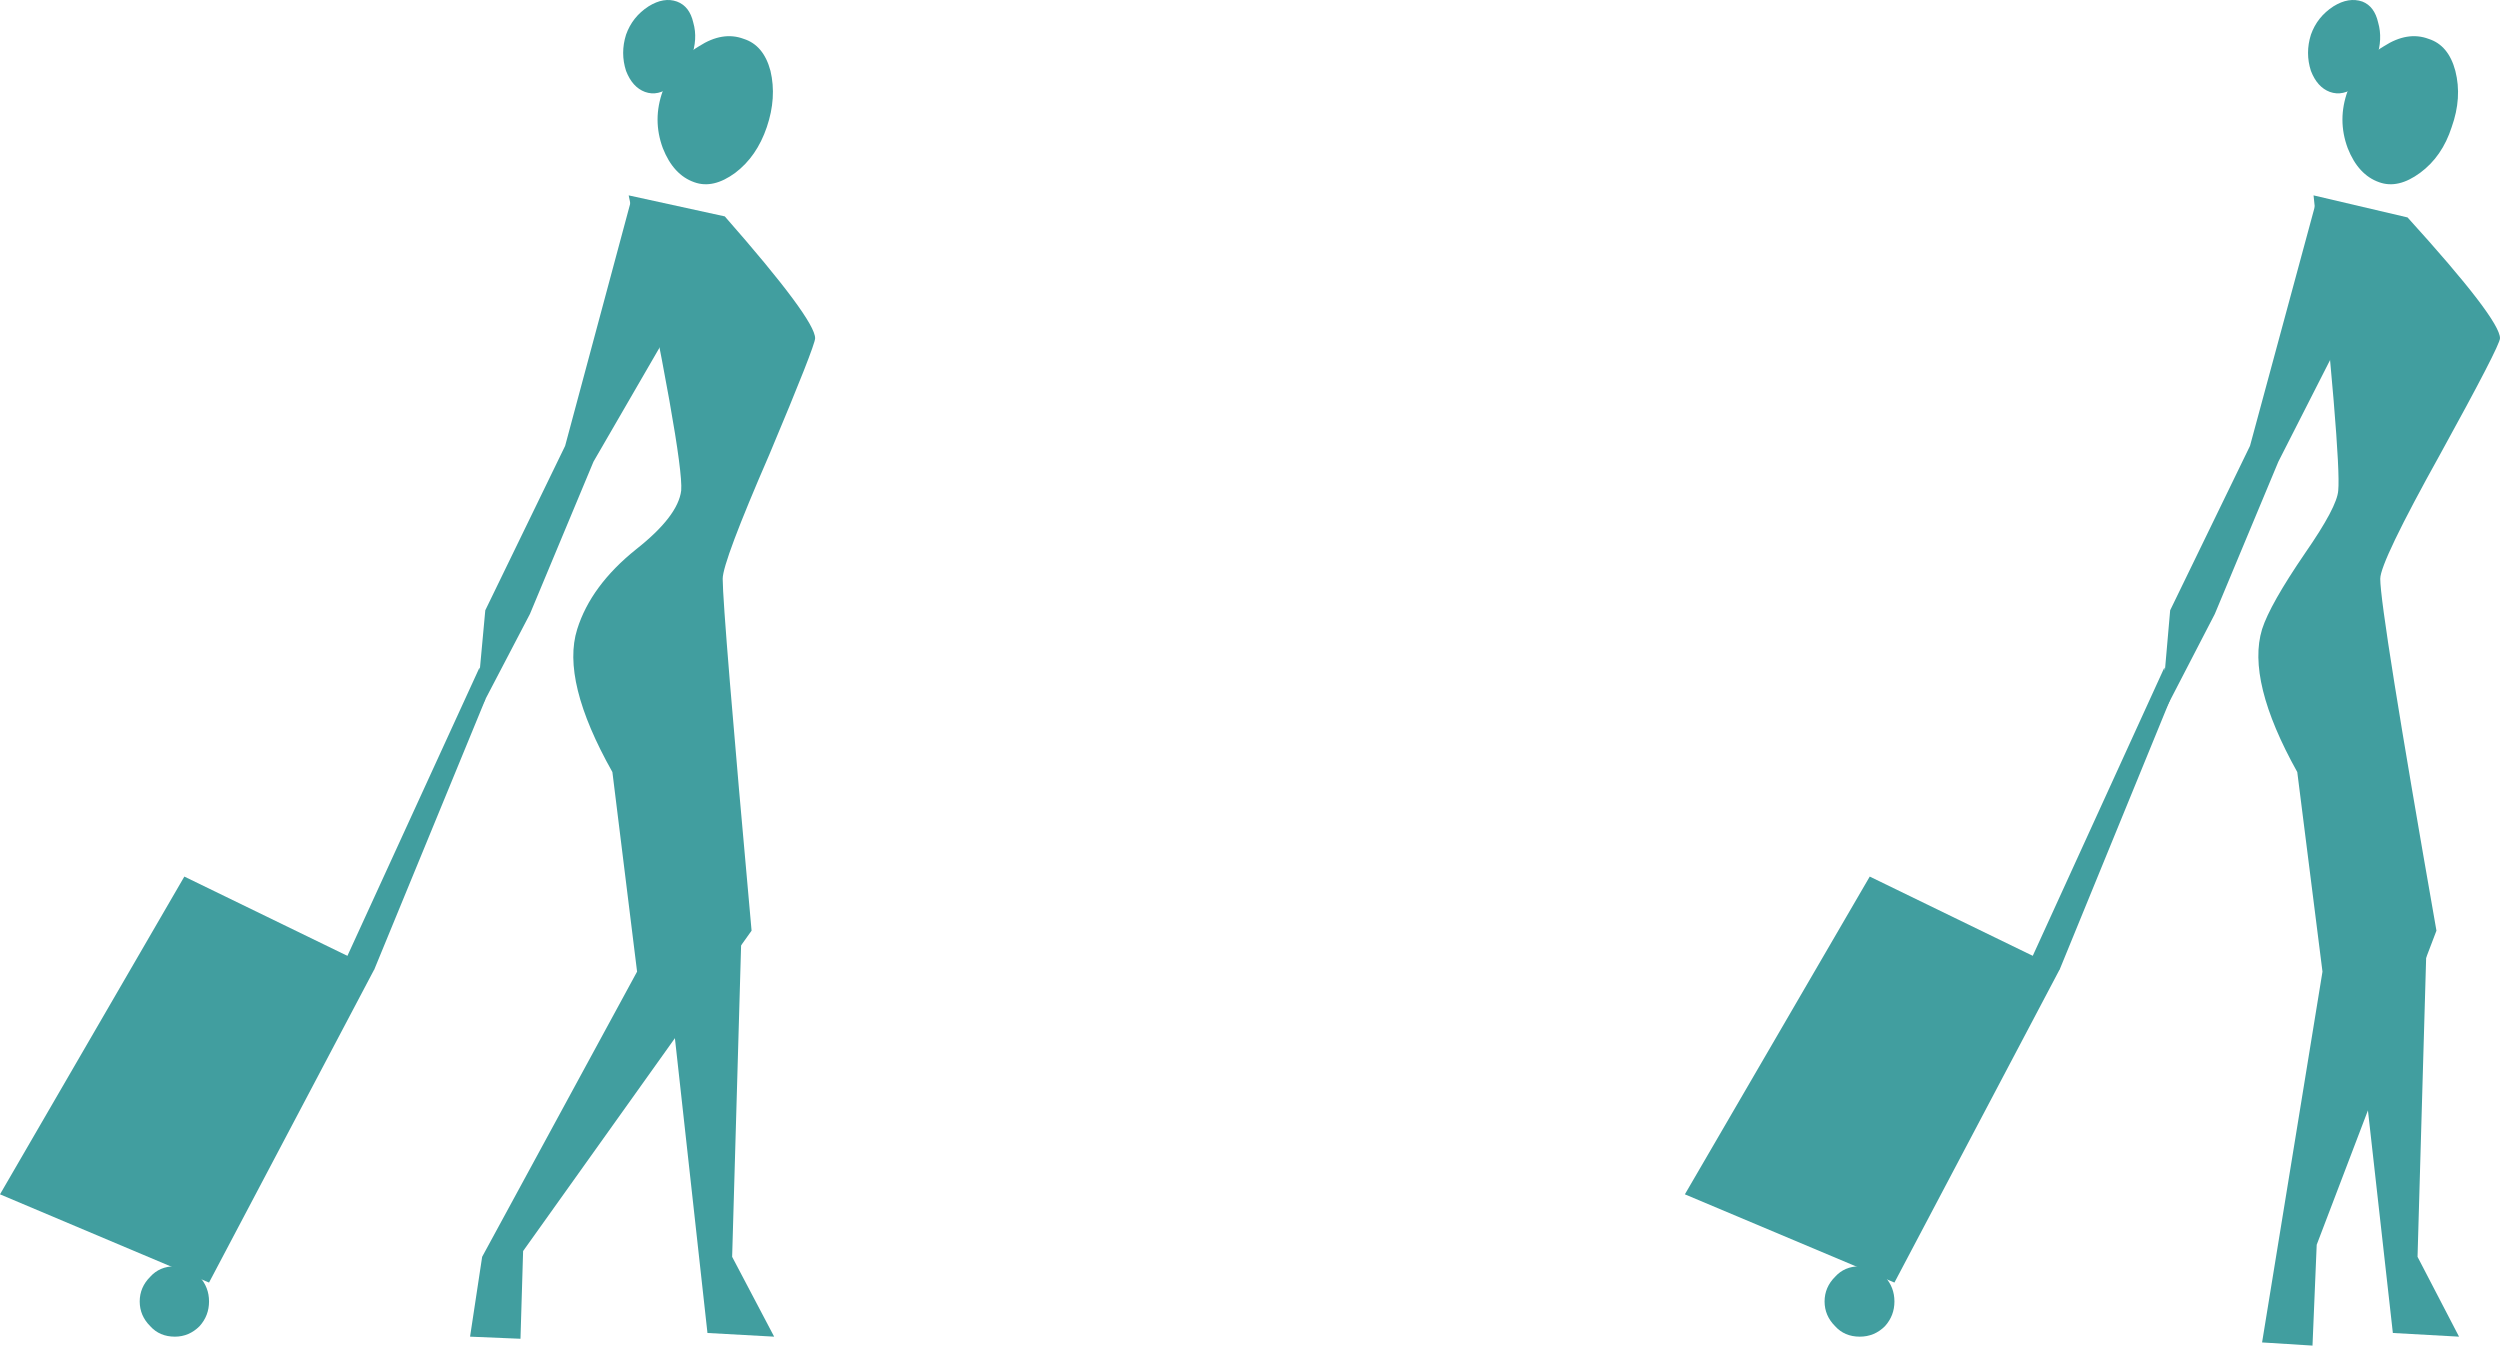<?xml version="1.0" encoding="UTF-8" standalone="no"?>
<svg xmlns:xlink="http://www.w3.org/1999/xlink" height="128.1px" width="238.0px" xmlns="http://www.w3.org/2000/svg">
  <g transform="matrix(1.0, 0.0, 0.0, 1.0, -154.85, -352.65)">
    <path d="M375.1 371.25 L384.05 373.35 Q392.85 383.05 392.85 384.85 392.85 385.55 387.15 395.9 381.45 406.15 381.45 407.75 381.45 410.75 386.8 441.25 L375.4 471.15 375.0 480.75 370.2 480.45 375.95 445.15 373.55 426.15 Q368.7 417.45 370.2 412.55 370.95 410.2 374.3 405.3 377.35 400.9 377.45 399.35 377.75 396.25 375.1 371.25" fill="#419e9f" fill-rule="evenodd" stroke="none"/>
    <path d="M335.2 474.75 L315.25 466.35 332.85 436.1 350.95 444.9 335.2 474.75" fill="#419e9f" fill-rule="evenodd" stroke="none"/>
    <path d="M335.2 476.55 Q335.2 477.9 334.3 478.9 333.3 479.9 331.9 479.9 330.45 479.9 329.55 478.9 328.55 477.9 328.55 476.55 328.55 475.2 329.55 474.2 330.45 473.2 331.9 473.2 333.3 473.2 334.3 474.2 335.2 475.2 335.2 476.55" fill="#419e9f" fill-rule="evenodd" stroke="none"/>
    <path d="M375.4 371.65 L377.45 385.4 371.75 396.6 365.7 411.1 360.55 421.05 361.45 410.75 369.05 395.1 375.4 371.65" fill="#419e9f" fill-rule="evenodd" stroke="none"/>
    <path d="M350.95 444.9 L346.7 447.3 360.9 416.2 361.45 419.25 350.95 444.9" fill="#419e9f" fill-rule="evenodd" stroke="none"/>
    <path d="M388.25 364.75 Q387.35 367.55 385.25 369.1 383.15 370.65 381.35 370.0 379.35 369.3 378.35 366.75 377.35 364.05 378.35 361.3 379.35 358.5 381.8 357.05 384.05 355.6 386.05 356.35 387.95 356.95 388.6 359.4 389.25 361.95 388.25 364.75" fill="#419e9f" fill-rule="evenodd" stroke="none"/>
    <path d="M381.1 358.15 Q380.45 359.85 379.2 360.85 377.9 361.85 376.65 361.4 375.45 360.95 374.85 359.4 374.3 357.7 374.85 355.95 375.45 354.25 377.0 353.25 378.45 352.35 379.75 352.8 380.9 353.25 381.25 354.8 381.7 356.35 381.1 358.15" fill="#419e9f" fill-rule="evenodd" stroke="none"/>
    <path d="M382.65 479.55 L379.0 446.95 385.9 441.0 385.0 472.3 388.95 479.9 382.65 479.55" fill="#419e9f" fill-rule="evenodd" stroke="none"/>
    <path d="M214.7 371.25 L223.85 373.25 Q232.45 383.05 232.45 384.85 232.45 385.55 228.1 395.9 223.65 406.15 223.65 407.75 223.65 410.75 226.4 441.25 L204.65 471.75 204.4 480.1 199.6 479.9 200.75 472.3 215.5 445.15 213.15 426.15 Q208.25 417.45 209.8 412.55 211.1 408.4 215.4 404.95 219.4 401.8 219.7 399.35 219.95 396.25 214.7 371.25" fill="#419e9f" fill-rule="evenodd" stroke="none"/>
    <path d="M174.75 474.75 L154.85 466.35 172.4 436.1 190.5 444.9 174.75 474.75" fill="#419e9f" fill-rule="evenodd" stroke="none"/>
    <path d="M174.75 476.55 Q174.75 477.9 173.85 478.9 172.85 479.9 171.5 479.9 170.05 479.9 169.15 478.9 168.15 477.9 168.15 476.55 168.15 475.2 169.15 474.2 170.05 473.2 171.5 473.2 172.85 473.2 173.85 474.2 174.75 475.2 174.75 476.55" fill="#419e9f" fill-rule="evenodd" stroke="none"/>
    <path d="M214.95 371.65 L218.85 383.65 211.35 396.6 205.3 411.1 200.1 421.05 201.05 410.75 208.65 395.1 214.95 371.65" fill="#419e9f" fill-rule="evenodd" stroke="none"/>
    <path d="M190.5 444.9 L186.25 447.3 200.5 416.2 201.05 419.25 190.5 444.9" fill="#419e9f" fill-rule="evenodd" stroke="none"/>
    <path d="M227.85 364.75 Q226.9 367.55 224.85 369.1 222.75 370.65 220.95 370.0 218.95 369.3 217.95 366.75 216.95 364.05 217.95 361.3 218.95 358.5 221.4 357.05 223.65 355.6 225.65 356.35 227.55 356.95 228.2 359.4 228.8 361.95 227.85 364.75" fill="#419e9f" fill-rule="evenodd" stroke="none"/>
    <path d="M220.65 358.15 Q220.05 359.85 218.75 360.85 217.5 361.85 216.25 361.4 215.05 360.95 214.45 359.4 213.9 357.7 214.45 355.95 215.05 354.25 216.6 353.25 218.05 352.35 219.3 352.8 220.5 353.25 220.85 354.8 221.3 356.35 220.65 358.15" fill="#419e9f" fill-rule="evenodd" stroke="none"/>
    <path d="M222.2 479.55 L218.6 446.95 225.45 441.0 224.55 472.3 228.55 479.9 222.2 479.55" fill="#419e9f" fill-rule="evenodd" stroke="none"/>
  </g>
</svg>
